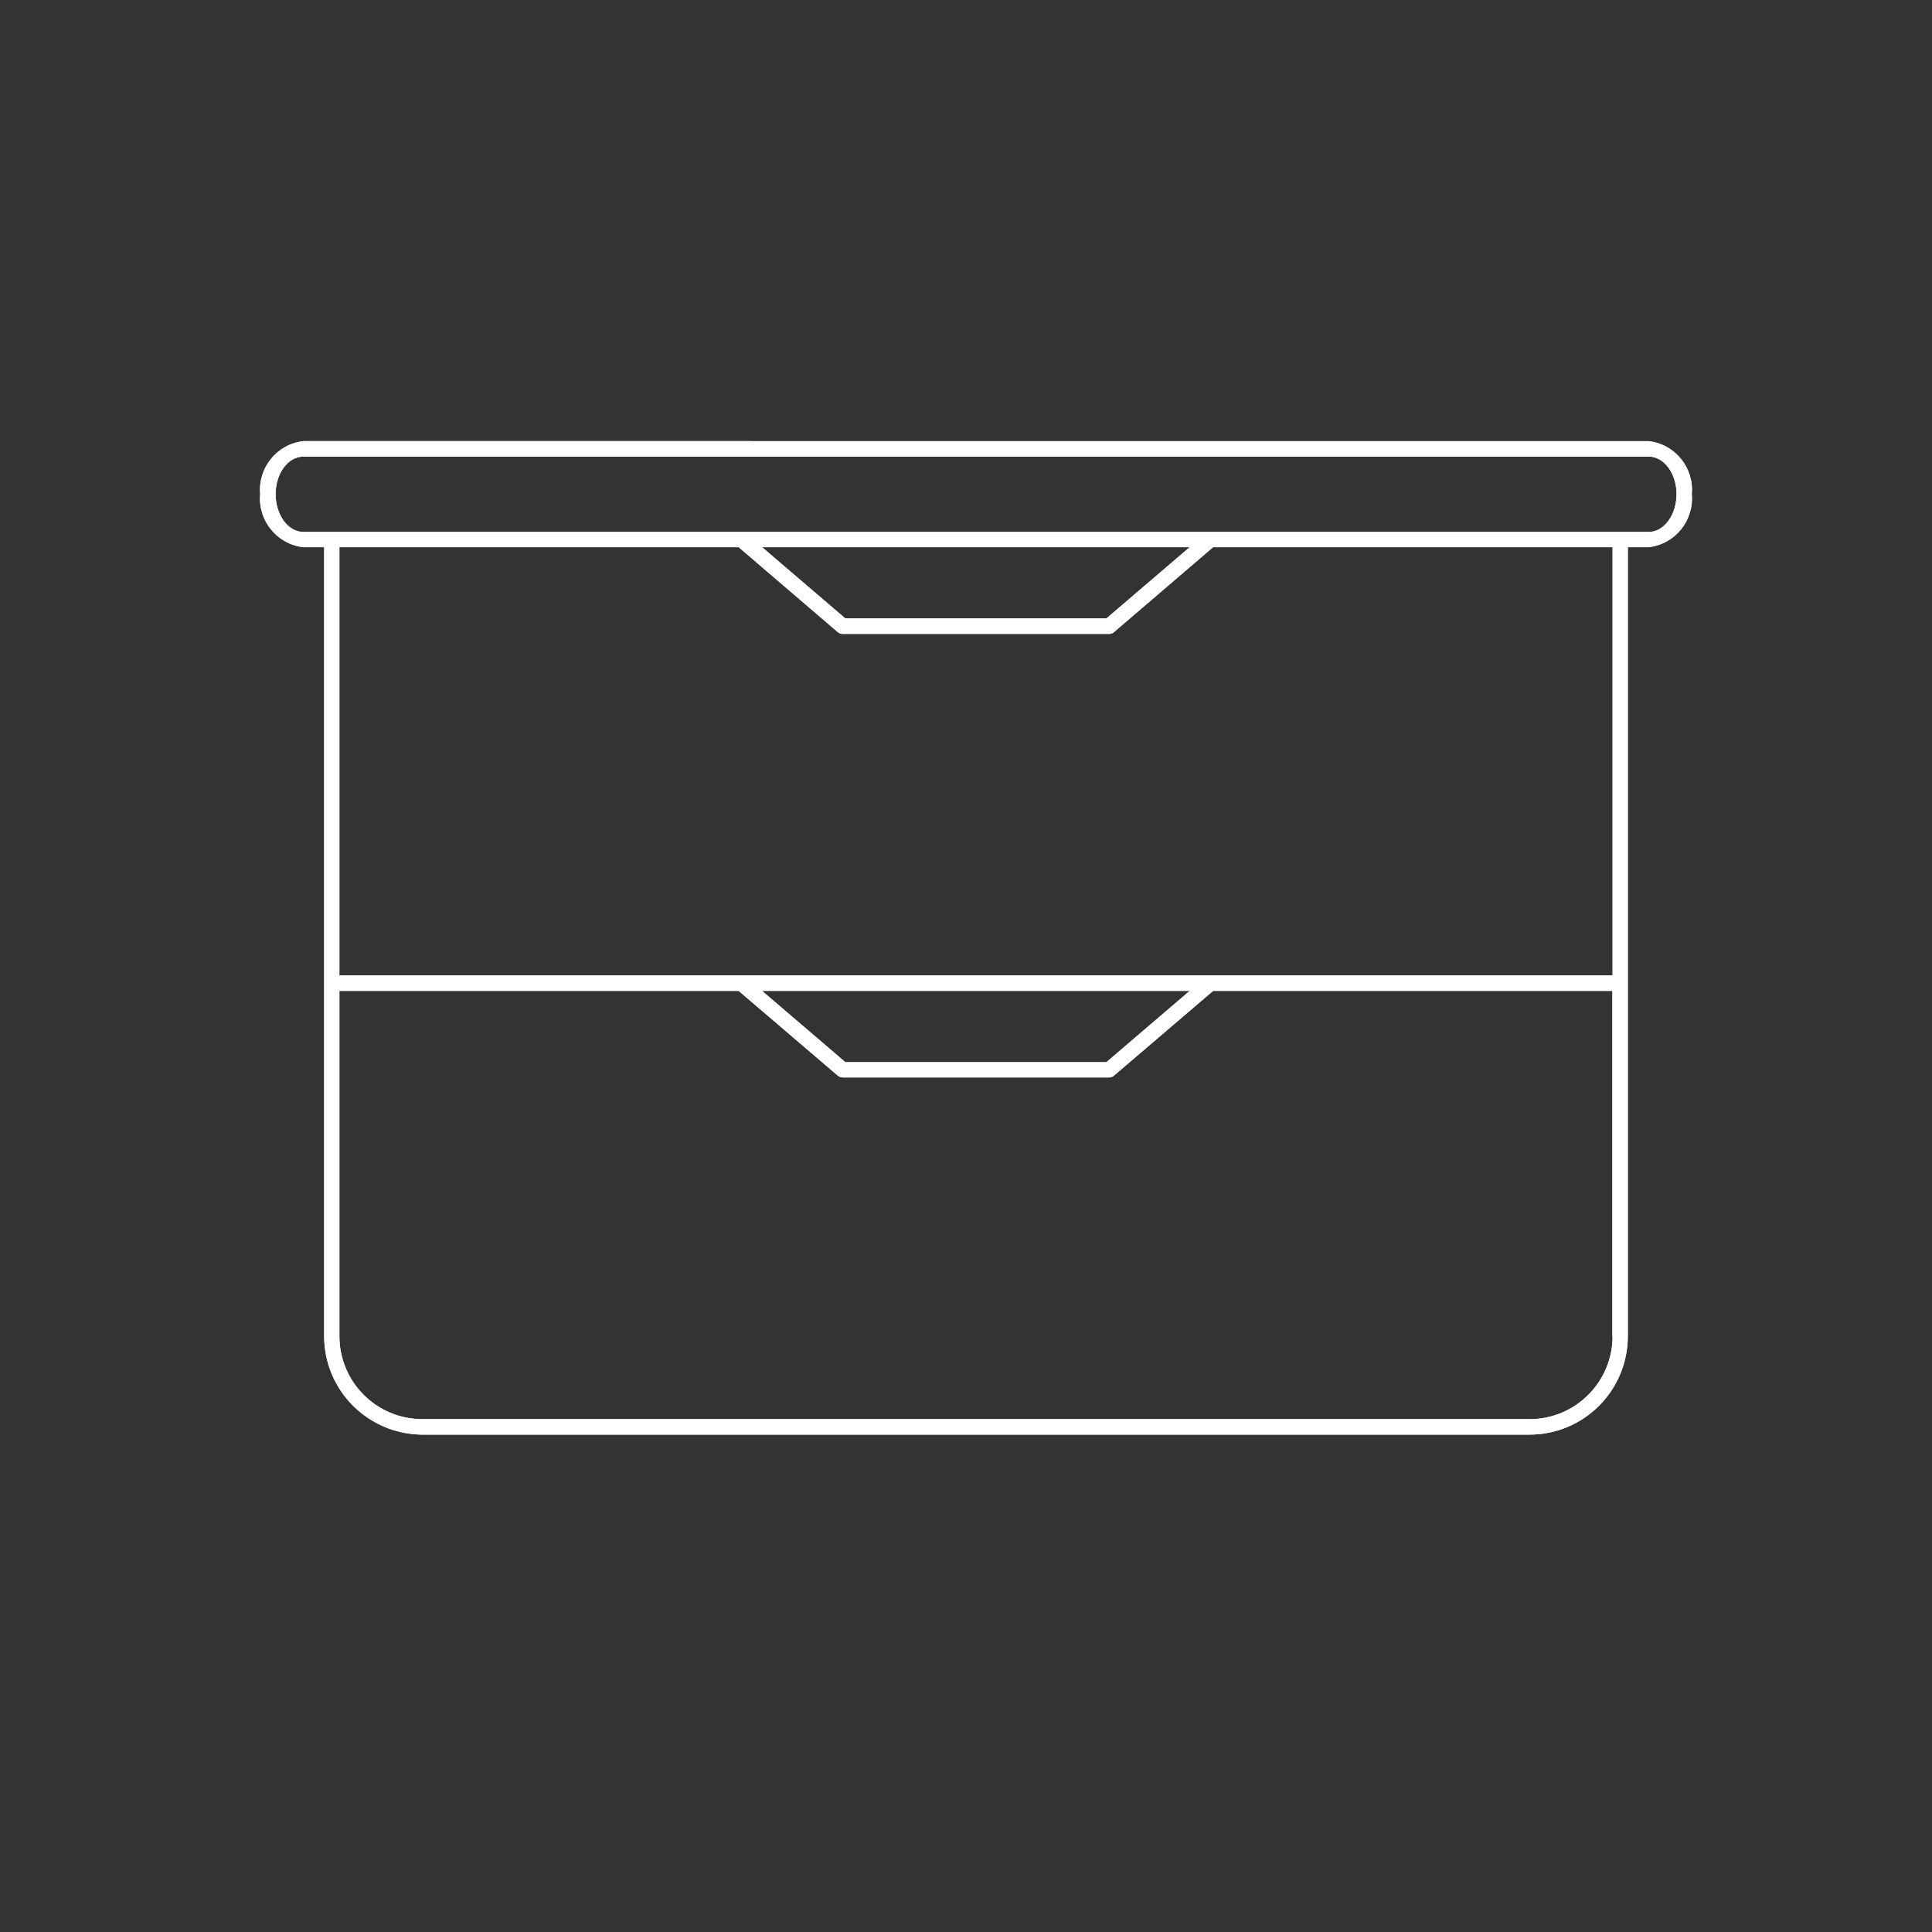 <?xml version="1.0" encoding="UTF-8"?>
<svg xmlns="http://www.w3.org/2000/svg" xmlns:xlink="http://www.w3.org/1999/xlink" version="1.1" viewBox="0 0 90 90">
  <rect x="0" y="0" width="90" height="90" fill="#333333" stroke="none"/>
  <defs>
    <style>
      .cls-1 {
        fill: none;
      }

      .cls-2 {
        fill: #fff;
      }

      .cls-3 {
        clip-path: url(#clippath);
      }
    </style>
    <clipPath id="clippath">
      <rect class="cls-1" x="11.98" y="20.41" width="66.97" height="46.55"/>
    </clipPath>
  </defs>
  <!-- Generator: Adobe Illustrator 28.7.3, SVG Export Plug-In . SVG Version: 1.2.0 Build 164)  -->
  <g>
    <g id="Layer_1">
      <g class="cls-3">
        <g id="Group_4">
          <path id="Path_10" class="cls-2" d="M78.81,23.02c.11-1.23-.78-2.33-2.01-2.47H14.13c-1.23.14-2.12,1.24-2.01,2.47-.11,1.23.78,2.33,2.01,2.47h.97v36.75c0,2.53,2.05,4.58,4.58,4.59h51.57c2.53,0,4.58-2.05,4.58-4.59V25.49h.97c1.23-.14,2.12-1.24,2.01-2.47M75.12,62.24c0,2.14-1.73,3.87-3.87,3.87H19.68c-2.14,0-3.87-1.73-3.87-3.87v-16.08h18.6l4.61,3.94c.06.06.15.09.23.09h12.42c.08,0,.17-.03.23-.09l4.61-3.94h18.6v16.08ZM35.51,46.16h19.91l-3.88,3.32h-12.16l-3.88-3.32ZM75.12,45.44H15.81v-19.95h18.6l4.61,3.95c.06.06.15.09.23.09h12.42c.08,0,.17-.03.23-.09l4.61-3.95h18.61v19.95ZM35.51,25.49h19.91l-3.88,3.32h-12.16l-3.88-3.32ZM14.13,24.78c-.71,0-1.29-.79-1.29-1.76s.58-1.75,1.29-1.75h62.68c.71,0,1.29.79,1.29,1.75s-.58,1.76-1.29,1.76H14.13Z"/>
          <path id="Path_11" class="cls-2" d="M78.81,23.02c.11-1.23-.78-2.33-2.01-2.47H14.13c-1.23.14-2.12,1.24-2.01,2.47-.11,1.23.78,2.33,2.01,2.47h.97v36.75c0,2.53,2.05,4.58,4.58,4.59h51.57c2.53,0,4.58-2.05,4.58-4.59V25.49h.97c1.23-.14,2.12-1.24,2.01-2.47ZM75.12,62.24c0,2.14-1.73,3.87-3.87,3.87H19.68c-2.14,0-3.87-1.73-3.87-3.87v-16.08h18.6l4.61,3.94c.06.06.15.09.23.09h12.42c.08,0,.17-.03.23-.09l4.61-3.94h18.6v16.08ZM35.51,46.16h19.91l-3.88,3.32h-12.16l-3.88-3.32ZM75.12,45.44H15.81v-19.95h18.6l4.61,3.95c.06.06.15.09.23.09h12.42c.08,0,.17-.03.23-.09l4.61-3.95h18.61v19.95ZM35.51,25.49h19.91l-3.88,3.32h-12.16l-3.88-3.32ZM14.13,24.78c-.71,0-1.29-.79-1.29-1.76s.58-1.75,1.29-1.75h62.68c.71,0,1.29.79,1.29,1.75s-.58,1.76-1.29,1.76H14.13Z"/>
        </g>
      </g>
    </g>
  </g>
</svg>